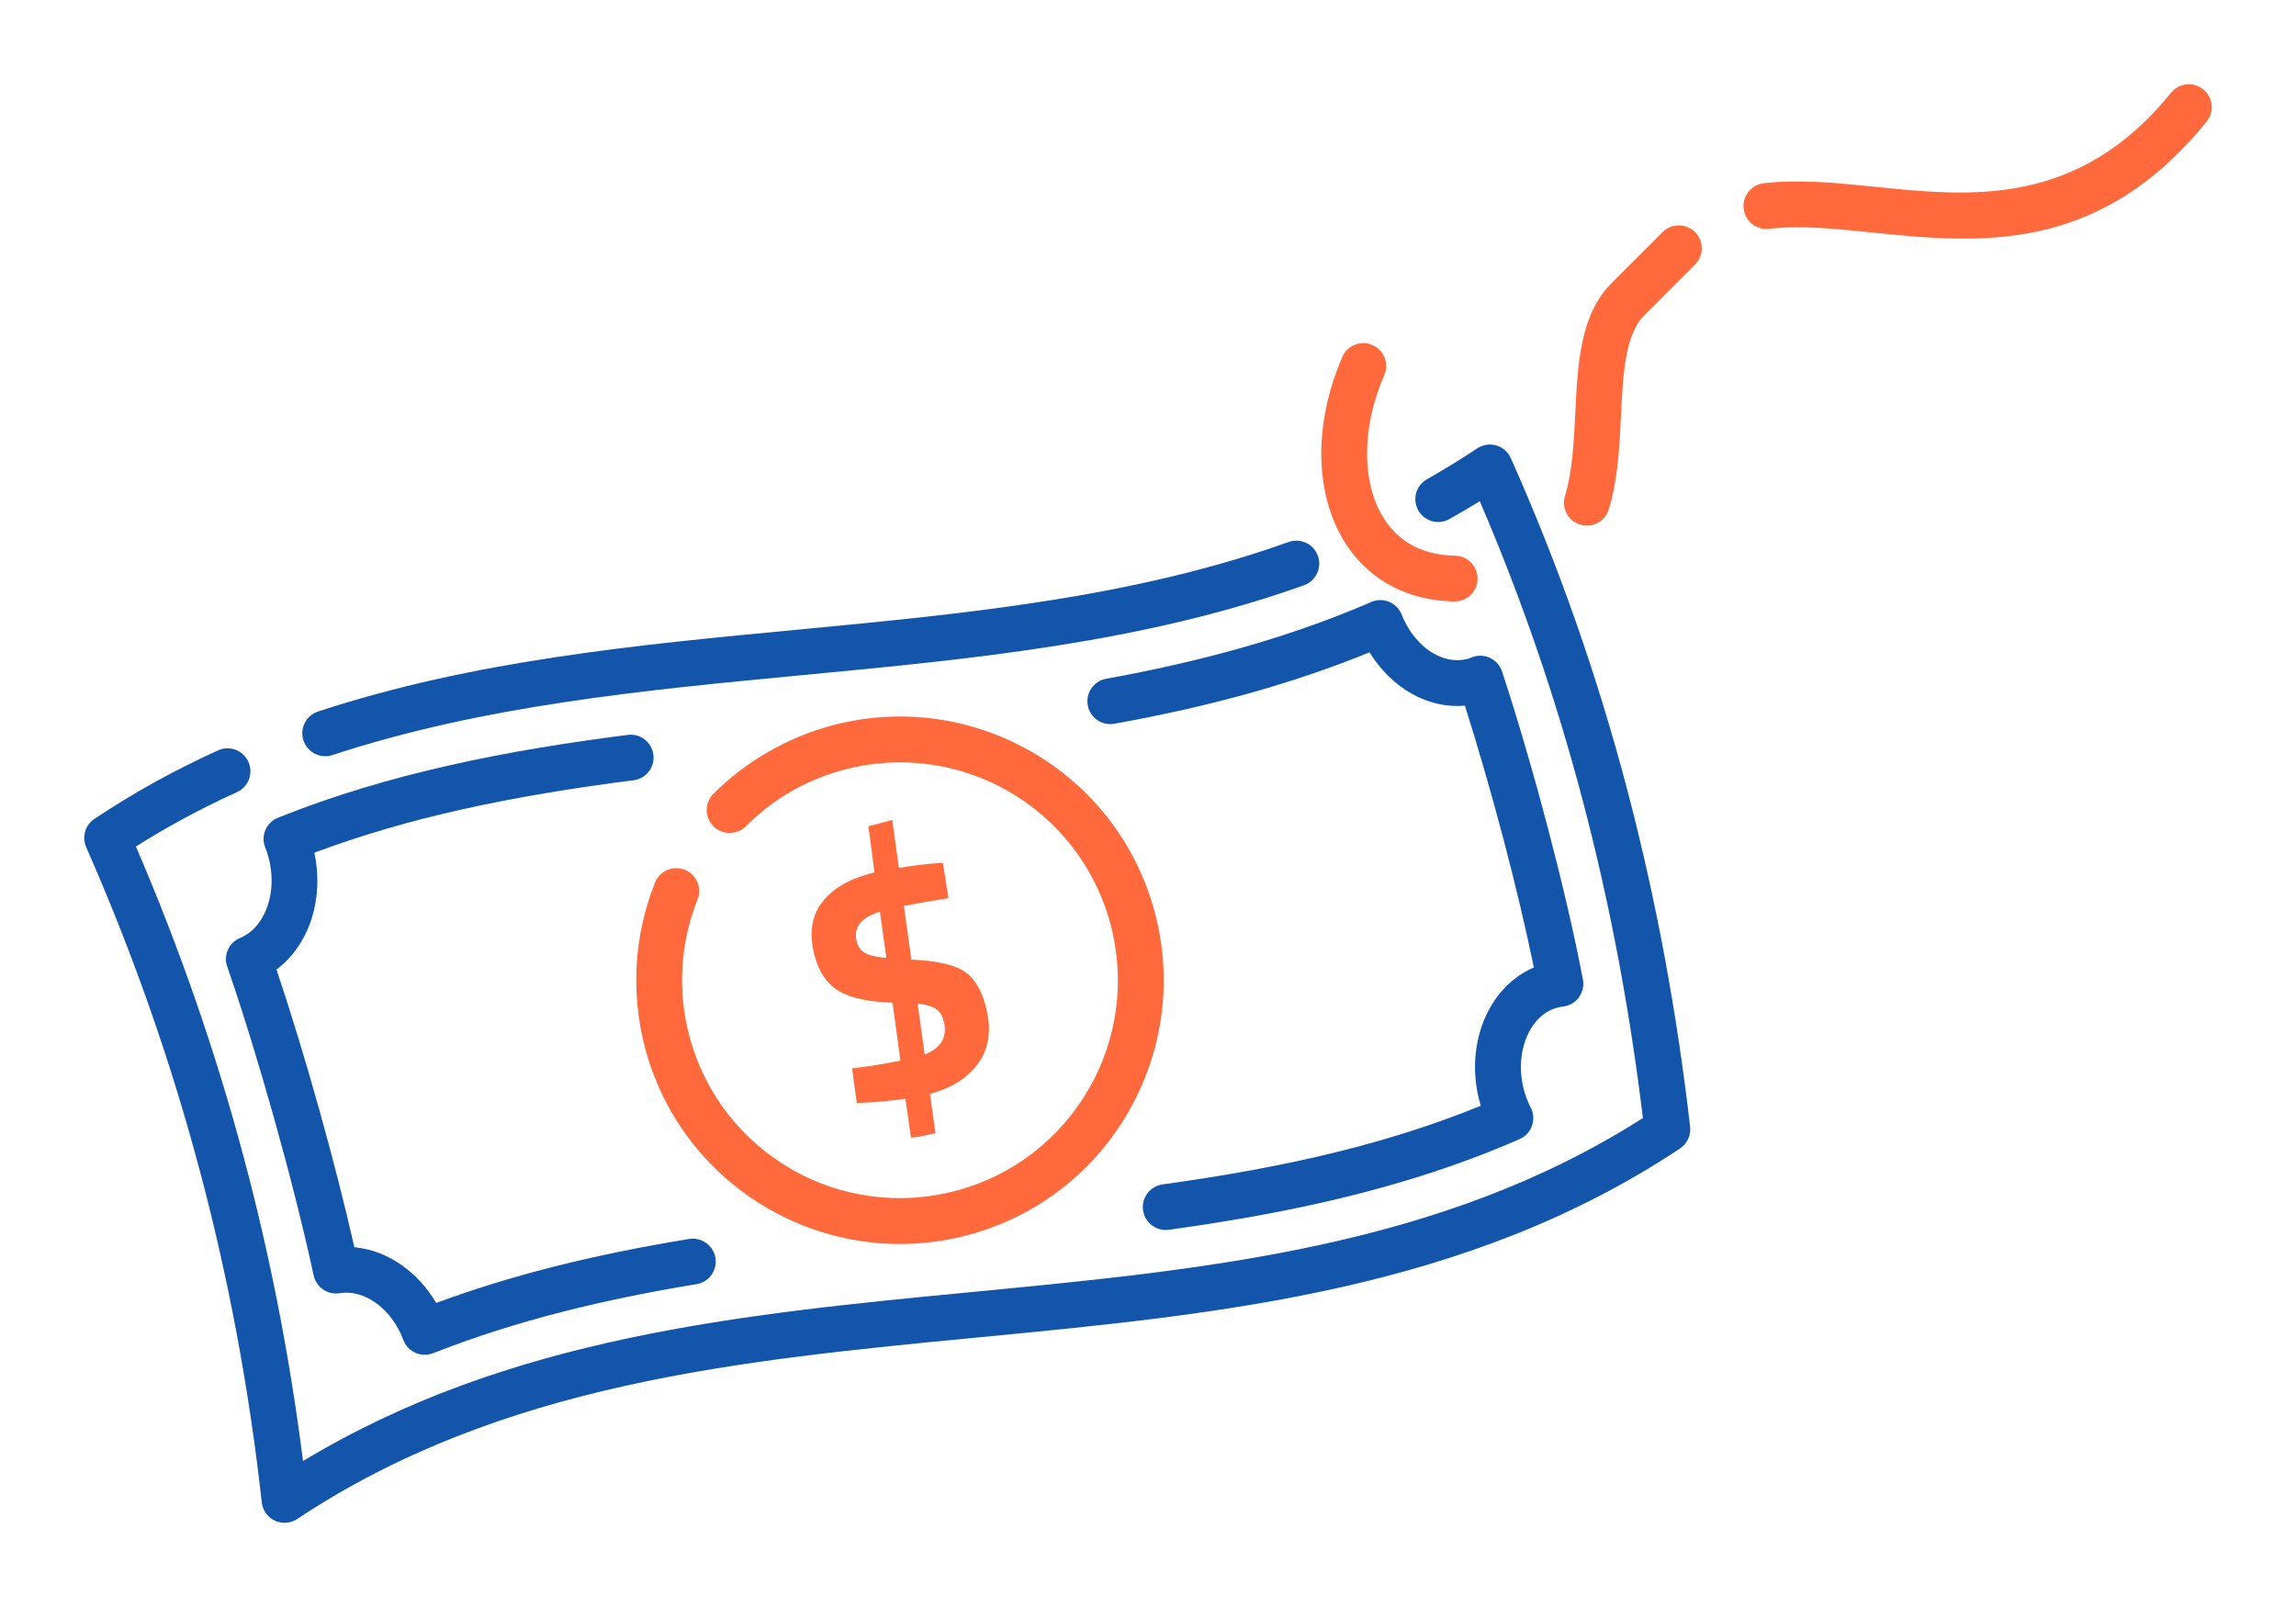 <?xml version="1.0" encoding="UTF-8"?>
<!DOCTYPE svg PUBLIC "-//W3C//DTD SVG 1.1//EN" "http://www.w3.org/Graphics/SVG/1.1/DTD/svg11.dtd">
<!-- Creator: CorelDRAW 2018 (64-Bit) -->
<svg xmlns="http://www.w3.org/2000/svg" xml:space="preserve" width="300px" height="210px" version="1.1" style="shape-rendering:geometricPrecision; text-rendering:geometricPrecision; image-rendering:optimizeQuality; fill-rule:evenodd; clip-rule:evenodd"
viewBox="0 0 4458.2 3120.7"
 xmlns:xlink="http://www.w3.org/1999/xlink">
 <defs>
  <style type="text/css">
   <![CDATA[
    .fil0 {fill:none}
    .fil1 {fill:#1255ab;fill-rule:nonzero}
    .fil2 {fill:#ff693b;fill-rule:nonzero}
   ]]>
  </style>
 </defs>
 <g id="Layer_x0020_1">
  <g id="_2811296862880">
   <rect class="fil0" width="4458.2" height="3120.7"/>
   <path class="fil1" d="M423.5 1457.1c22.4,-10.1 48.7,-0.1 58.8,22.3 10.1,22.4 0.2,48.8 -22.3,58.9 -38.7,17.6 -77.2,36.8 -115.2,57.8 -27.4,15.1 -54.4,31.1 -80.9,47.8 84.6,196.4 154.1,396.9 208.8,601.3 51.8,193.7 90.3,391.1 115.7,592.1 400.1,-241.7 851.3,-285.2 1302.5,-328.6 453.9,-43.7 907.7,-87.4 1299.2,-337.6 -25.2,-207.6 -63.3,-413.1 -116.8,-616.2 -51.6,-196.1 -117.6,-390 -200,-581.6l-7.1 4.3c-15.4,9.5 -32.8,19.6 -51.9,30.4 -21.3,12 -48.4,4.5 -60.4,-16.9 -12,-21.3 -4.5,-48.4 16.9,-60.4 14.7,-8.4 31.1,-18 49.1,-29.1 16.1,-9.8 32.3,-20.1 48.6,-31 2,-1.3 4.2,-2.4 6.5,-3.5 22.4,-10 48.6,0.1 58.6,22.5 94.5,211.9 168.7,426.2 225.7,642.6 57.1,216.6 97,435.4 122.5,656 1.7,16.1 -5.3,32.6 -19.7,42.1 -414.8,275.6 -888.8,321.3 -1362.8,366.9 -462.4,44.5 -924.9,89 -1321.3,352 -5.9,4.1 -12.9,6.9 -20.6,7.7 -24.4,2.7 -46.4,-14.9 -49.1,-39.3 -24.5,-220.7 -64.9,-437.2 -121.7,-649.4 -56.7,-212.1 -129.7,-419.8 -219.3,-623.1l0.1 0c-8.6,-19.4 -2.3,-42.7 15.9,-54.9 39.5,-26.3 79.1,-50.3 118.7,-72.2 39.9,-22 80.4,-42.2 121.5,-60.9zm2078.6 -404.6c23.2,-8.2 48.7,3.8 56.9,27 8.3,23.2 -3.8,48.7 -27,57 -311.9,111.6 -642.7,143.1 -974.2,174.6 -309.5,29.5 -619.8,59 -912.3,155.2 -23.4,7.7 -48.6,-5 -56.3,-28.4 -7.7,-23.3 5,-48.5 28.4,-56.2 301,-99 616.8,-129.1 931.9,-159 325.4,-31 650,-61.9 952.6,-170.2z"/>
   <path class="fil1" d="M1219.1 1427.1c24.3,-3.1 46.5,14.2 49.6,38.5 3.1,24.3 -14.1,46.6 -38.5,49.6 -113.9,14.6 -226.5,32.6 -337,57.5 -96.3,21.7 -190.7,48.7 -282.7,83.2 9.3,43.9 7.1,88 -5,126.8 -12.7,40.5 -36.1,75.7 -68.6,100 27.4,81.8 55.9,175.2 82,268.5 26.3,93.9 50.5,188.2 69.2,270.9 32.1,2.9 63,14.7 90.6,33.8 26.7,18.5 50.3,43.9 68.3,74.4 73.3,-27.2 147.8,-49.9 223,-69.1 87.5,-22.4 177.1,-40.3 268.2,-55.2 24.2,-3.9 47,12.6 51,36.8 3.9,24.2 -12.5,47.1 -36.8,51 -87.1,14.3 -174.1,31.7 -260.5,53.7 -85.4,21.9 -169.3,48.2 -251,80.4l0 -0.1 -0.7 0.3c-23,8.6 -48.6,-3.1 -57.1,-26.1 -11.8,-31.4 -31.5,-56.8 -54.9,-72.9 -20.6,-14.3 -44,-21.2 -66.5,-18.1 -24,5 -47.5,-10.3 -52.7,-34.2 -19.4,-89.9 -46.3,-196.3 -75.8,-301.6 -29.6,-105.8 -61.6,-210 -91,-295.2l-0.1 -0.4c-9.5,-22.7 1.3,-48.7 24,-58.1 26.1,-10.9 45,-35.2 54.4,-65.3 10.2,-32.7 9.4,-71.6 -4.8,-108.6l-0.7 -1.8c-9.2,-22.8 1.9,-48.7 24.7,-57.8 108.3,-43.5 220,-76.3 334,-102 112.9,-25.5 228.5,-44 345.4,-58.9zm1050.3 961.1c-24.3,3.2 -46.7,-13.8 -50,-38.2 -3.2,-24.3 13.8,-46.7 38.2,-50 114.6,-15.8 227.6,-35.6 338,-62.8 95.5,-23.6 189,-52.8 279.7,-89.9 -4.5,-14.6 -7.5,-29.3 -9.3,-43.8 -5.5,-45.2 1.1,-89.9 17.9,-127.9 17.6,-39.8 46.4,-72.7 84.4,-92.1 3.2,-1.7 6.6,-3.3 10,-4.7 -15.5,-75.7 -35.8,-160.8 -58.1,-245.9 -24,-91.1 -50.4,-182.6 -75.8,-262.6 -35.3,3.3 -70.6,-5 -102.6,-22.8 -32.1,-17.9 -60.8,-45.5 -82.5,-80.7 -74.4,30.3 -149.6,55.7 -225.4,77.2 -88.4,25 -178.7,45 -270.2,61.5 -24.2,4.3 -47.3,-11.7 -51.6,-35.9 -4.3,-24.1 11.7,-47.2 35.9,-51.5 87.7,-15.9 175.1,-35.3 261.8,-59.8 85.4,-24.2 169,-53.1 250.4,-88.2l3.5 -1.6c22.8,-9.1 48.7,2 57.9,24.8 14.1,35.3 37.1,61.9 63.4,76.5 22.4,12.5 47.2,16 70.1,7.9 1.7,-0.8 3.4,-1.5 5.2,-2.1 23.4,-7.7 48.6,5 56.3,28.4 29.1,88.5 60.9,196.9 89.6,306.3 26.5,101 50.3,202.4 66.8,289 0.5,1.8 0.8,3.7 1.1,5.7 3,24.4 -14.4,46.7 -38.8,49.6 -10,1.3 -18.9,4 -26.6,8 -18.8,9.6 -33.7,27.1 -43.3,48.9 -10.4,23.6 -14.5,52 -11,81.2 2.4,18.8 7.7,37.7 16.5,55.6 1,1.6 1.8,3.3 2.6,5 9.9,22.5 -0.3,48.8 -22.8,58.7 -107.7,47.4 -219.4,83.3 -333.8,111.6 -113.4,28 -229.7,48.3 -347.5,64.6z"/>
   <path class="fil2" d="M1271.9 1713.9c9.1,-22.7 34.9,-33.9 57.7,-24.9 22.8,9.1 33.9,34.9 24.9,57.7 -16.9,42.2 -26.7,86.8 -29.4,132 -2.6,44.8 1.9,90.3 13.8,134.4 30.2,112.9 103.3,202.8 197.1,256.9l2.1 1.3c93.3,53.1 206.8,70.9 318.9,40.9 112.9,-30.2 202.8,-103.3 256.9,-197.1l1.3 -2.1c53.1,-93.3 70.9,-206.9 40.9,-318.9 -30.2,-112.9 -103.4,-202.8 -197.1,-257l-2.1 -1.2c-93.3,-53.1 -206.9,-71 -318.9,-40.9 -36.2,9.7 -70.5,23.9 -102.2,42.1 -31.4,18.2 -60.8,40.8 -87.4,67.4 -17.4,17.4 -45.7,17.4 -63.1,0 -17.4,-17.4 -17.4,-45.6 0,-63.1 31.5,-31.4 67.2,-58.7 106.3,-81.2 38.8,-22.4 80.3,-39.7 123.4,-51.3 135.4,-36.2 272.8,-14.6 385.8,49.8l2.8 1.5c113.4,65.5 202,174.3 238.5,310.9 36.3,135.4 14.7,272.8 -49.7,385.8l-1.5 2.8c-65.5,113.5 -174.3,202 -310.9,238.6 -135.4,36.2 -272.8,14.6 -385.8,-49.8l-2.8 -1.5c-113.5,-65.5 -202,-174.3 -238.6,-310.9 -14.2,-53.2 -19.7,-108.2 -16.5,-162.7 3.2,-54.2 15.1,-108.1 35.6,-159.5z"/>
   <path class="fil2" d="M1913.9 1953.6c11.6,43.4 7.3,79.8 -13,109.2 -20.3,29.4 -51.8,49.8 -94.4,61.2l-0.6 0.2 10.4 76.4c-31.2,7 -47,9.7 -47.5,8l-10.7 -75c-31.9,4.5 -58.9,7.1 -81.1,7.7l-13.2 0.8 -9.4 -67.3c34.3,-4.2 65.6,-9.3 94,-15.1l-15.4 -112.6c-46.5,-1.4 -81.2,-8.9 -104,-22.5 -22.9,-13.5 -38.6,-36.2 -47.1,-67.9 -11.1,-41.3 -6.8,-75.5 12.8,-102.4 19.6,-27 51.4,-46.3 95.2,-58.1l8.1 -2.2 -11.8 -89.4 46.3 -12.4 12.9 93.2c26.5,-4.4 51.2,-7.5 74.1,-9.1l11.3 -0.4 10.9 68.2c-31.4,4.9 -60.2,9.9 -86.6,15.2l14.5 104.1c47.1,2.2 80.7,9.4 100.8,21.7 20,12.3 34.6,35.1 43.5,68.5zm-250.2 -124.9c2.7,10.1 8,17.4 15.9,21.9 7.9,4.6 21.8,7.9 41.5,9.7l-12.6 -89.9c-37.2,11.8 -52.1,31.2 -44.8,58.3zm168.4 152.9c-2.7,-10 -7.7,-17.5 -15,-22.5 -7.4,-4.9 -19.2,-8.4 -35.4,-10.3l13.8 99c32.8,-12.9 45,-34.9 36.6,-66.2z"/>
   <path class="fil2" d="M2606.4 693.1c9.7,-22.5 35.8,-32.8 58.3,-23.1 22.5,9.7 32.9,35.8 23.2,58.3 -20.5,47.3 -31.5,95.2 -33.2,139.9 -1.8,46.6 6.3,89.4 24.1,124 16.6,32.5 41.9,58 75.4,72.6 19.1,8.2 41,13.2 65.9,14.1l5.9 0.3c24.5,0.7 43.8,21.2 43,45.8 -0.7,24.5 -21.2,43.7 -45.8,43l-6.2 -0.2c-36.3,-1.4 -69,-8.9 -97.9,-21.5 -53.6,-23.2 -93.6,-63.2 -119.4,-113.7 -24.7,-48.3 -36.2,-106.1 -33.8,-167.5 2.1,-55.5 15.5,-114.3 40.5,-172zm517.3 296.3c-7.2,23.4 -32.1,36.6 -55.5,29.4 -23.5,-7.2 -36.7,-32.1 -29.5,-55.5 14.4,-46.7 17.2,-103.9 20,-159.8 4.7,-98.1 9.4,-192.7 71.1,-254.4l98.4 -98.4c17.4,-17.4 45.6,-17.4 63.1,0 17.4,17.4 17.4,45.6 0,63l-98.4 98.4c-37.7,37.7 -41.5,115.2 -45.4,195.5 -3,61.6 -6.1,124.6 -23.8,181.8z"/>
   <path class="fil2" d="M4215.7 180c15.5,-19 43.5,-21.9 62.5,-6.4 19,15.4 21.9,43.4 6.4,62.5 -210.8,260 -444.2,236.3 -650.7,215.3 -71.3,-7.3 -139.2,-14.2 -198.8,-7 -24.4,2.9 -46.6,-14.6 -49.4,-39 -2.9,-24.4 14.5,-46.6 39,-49.5 68.3,-8.2 141.3,-0.8 217.9,7 184.3,18.8 392.4,39.9 573.1,-182.9z"/>
  </g>
 </g>
</svg>
